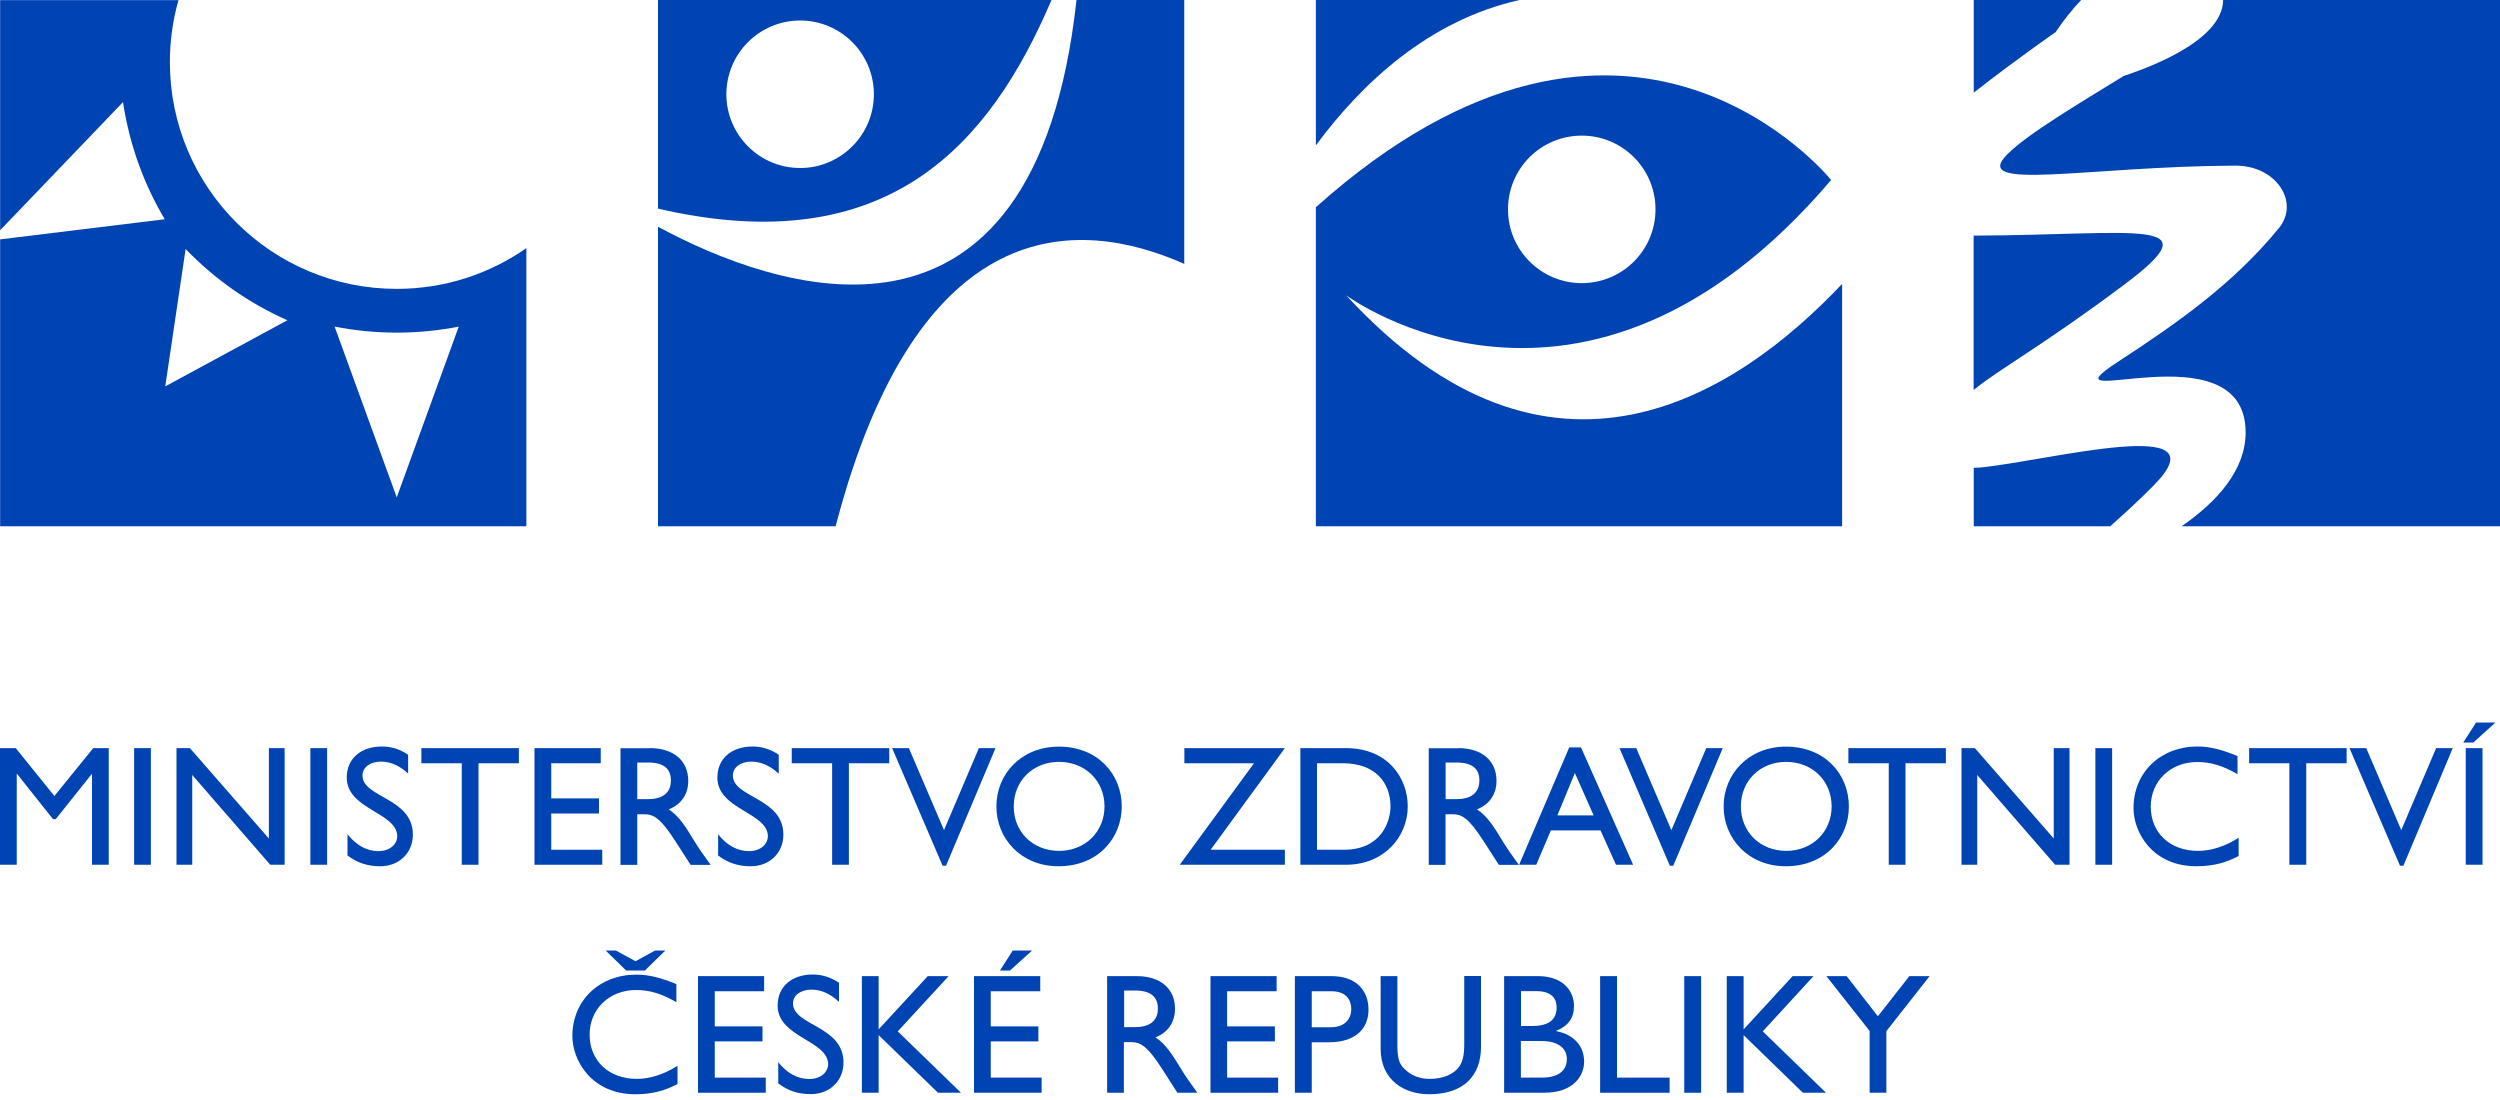 <?xml version="1.0" encoding="UTF-8"?> <svg xmlns="http://www.w3.org/2000/svg" xmlns:xlink="http://www.w3.org/1999/xlink" version="1.1" id="Vrstva_1" x="0px" y="0px" width="200px" height="88px" viewBox="0 0 200 88" style="enable-background:new 0 0 200 88;" xml:space="preserve"> <style type="text/css"> .st0{fill:#0044B3;} </style> <g> <g> <g> <g> <g> <g> <path class="st0" d="M8.7,69.18H7.36v-7.26H7.34l-2.88,3.61H4.24l-2.87-3.61H1.34v7.26H0v-9.33h1.26l3.09,3.83l3.11-3.83H8.7 V69.18z"></path> <path class="st0" d="M12.07,69.18h-1.34v-9.33h1.34V69.18z"></path> <path class="st0" d="M22.77,69.18h-1.15L15.38,62v7.18h-1.26v-9.33h1.07l6.32,7.23v-7.23h1.26V69.18z"></path> <path class="st0" d="M26.17,69.18h-1.34v-9.33h1.34V69.18z"></path> <path class="st0" d="M32.67,61.9c-0.8-0.75-1.56-0.97-2.19-0.97c-0.86,0-1.48,0.45-1.48,1.11c0,1.79,4.03,1.77,4.03,4.73 c0,1.47-1.11,2.53-2.61,2.53c-1.01,0-1.83-0.27-2.62-0.86v-1.7c0.69,0.88,1.55,1.35,2.46,1.35c1.04,0,1.52-0.65,1.52-1.18 c0-1.92-4.04-2.14-4.04-4.7c0-1.52,1.12-2.49,2.83-2.49c0.72,0,1.42,0.21,2.08,0.66V61.9z"></path> <path class="st0" d="M41.51,61.06h-3.23v8.12h-1.34v-8.12h-3.23v-1.21h7.8V61.06z"></path> <path class="st0" d="M48.06,61.06h-3.96v2.81h3.82v1.21h-3.82v2.9h4.08v1.2h-5.42v-9.33h5.3V61.06z"></path> <path class="st0" d="M51.99,59.85c1.89,0,3.07,1,3.07,2.62c0,1.07-0.56,1.88-1.56,2.28c0.85,0.56,1.37,1.42,2.08,2.59 c0.4,0.64,0.63,0.96,1.27,1.85h-1.6l-1.23-1.91c-1.23-1.92-1.79-2.14-2.48-2.14h-0.56v4.05h-1.34v-9.33H51.99z M50.98,63.93 h0.86c1.43,0,1.85-0.74,1.83-1.52C53.66,61.53,53.14,61,51.84,61h-0.86V63.93z"></path> <path class="st0" d="M62.3,61.9c-0.79-0.75-1.56-0.97-2.19-0.97c-0.86,0-1.48,0.45-1.48,1.11c0,1.79,4.04,1.77,4.04,4.73 c0,1.47-1.11,2.53-2.61,2.53c-1.02,0-1.83-0.27-2.61-0.86v-1.7c0.68,0.88,1.55,1.35,2.46,1.35c1.04,0,1.52-0.65,1.52-1.18 c0-1.92-4.04-2.14-4.04-4.7c0-1.52,1.12-2.49,2.83-2.49c0.71,0,1.42,0.21,2.08,0.66V61.9z"></path> <path class="st0" d="M71.14,61.06h-3.23v8.12h-1.34v-8.12h-3.23v-1.21h7.8V61.06z"></path> <path class="st0" d="M75.68,69.26h-0.27l-4.04-9.41h1.34l2.81,6.56l2.79-6.56h1.33L75.68,69.26z"></path> <path class="st0" d="M84.72,59.73c3.08,0,5.02,2.19,5.02,4.79c0,2.51-1.89,4.78-5.05,4.78c-3.05,0-4.98-2.26-4.98-4.78 C79.71,61.93,81.69,59.73,84.72,59.73z M84.72,68.07c2.09,0,3.64-1.52,3.64-3.56c0-2.05-1.55-3.56-3.64-3.56 c-2.08,0-3.62,1.51-3.62,3.56C81.09,66.55,82.63,68.07,84.72,68.07z"></path> <path class="st0" d="M94.75,61.06v-1.21h8.04l-5.94,8.13h5.94v1.2h-8.41l5.94-8.12H94.75z"></path> <path class="st0" d="M104.03,59.85h3.63c3.44,0,4.96,2.46,4.96,4.67c0,2.39-1.87,4.66-4.95,4.66h-3.64V59.85z M105.37,67.98 h2.14c3.03,0,3.73-2.31,3.73-3.46c0-1.88-1.19-3.46-3.81-3.46h-2.07V67.98z"></path> <path class="st0" d="M116.66,59.85c1.89,0,3.06,1,3.06,2.62c0,1.07-0.56,1.88-1.56,2.28c0.85,0.56,1.37,1.42,2.08,2.59 c0.4,0.64,0.63,0.96,1.27,1.85h-1.6l-1.23-1.91c-1.23-1.92-1.79-2.14-2.47-2.14h-0.57v4.05h-1.34v-9.33H116.66z M115.65,63.93 h0.87c1.43,0,1.84-0.74,1.83-1.52c-0.01-0.88-0.53-1.41-1.83-1.41h-0.87V63.93z"></path> <path class="st0" d="M130.65,69.18h-1.37l-1.24-2.75h-3.97l-1.17,2.75h-1.37l4.01-9.39h0.94L130.65,69.18z M124.59,65.23h2.9 l-1.5-3.39L124.59,65.23z"></path> <path class="st0" d="M133.86,69.26h-0.27l-4.03-9.41h1.34l2.81,6.56l2.79-6.56h1.32L133.86,69.26z"></path> <path class="st0" d="M142.89,59.73c3.08,0,5.02,2.19,5.02,4.79c0,2.51-1.88,4.78-5.04,4.78c-3.05,0-4.98-2.26-4.98-4.78 C137.89,61.93,139.87,59.73,142.89,59.73z M142.89,68.07c2.09,0,3.64-1.52,3.64-3.56c0-2.05-1.55-3.56-3.64-3.56 c-2.08,0-3.62,1.51-3.62,3.56C139.27,66.55,140.81,68.07,142.89,68.07z"></path> <path class="st0" d="M155.67,61.06h-3.23v8.12h-1.34v-8.12h-3.23v-1.21h7.8V61.06z"></path> <path class="st0" d="M165.56,69.18h-1.15L158.18,62v7.18h-1.26v-9.33h1.07l6.31,7.23v-7.23h1.26V69.18z"></path> <path class="st0" d="M168.97,69.18h-1.34v-9.33h1.34V69.18z"></path> <path class="st0" d="M178.99,61.93c-1.15-0.67-2.13-0.97-3.21-0.97c-2.13,0-3.72,1.52-3.72,3.57c0,2.09,1.53,3.54,3.78,3.54 c1.05,0,2.2-0.37,3.25-1.05v1.46c-0.92,0.48-1.92,0.82-3.38,0.82c-3.5,0-5.03-2.69-5.03-4.65c0-2.85,2.15-4.93,5.12-4.93 c0.96,0,1.92,0.23,3.2,0.77V61.93z"></path> <path class="st0" d="M187.73,61.06h-3.23v8.12h-1.35v-8.12h-3.22v-1.21h7.8V61.06z"></path> <path class="st0" d="M192.27,69.26H192l-4.04-9.41h1.34l2.8,6.56l2.79-6.56h1.33L192.27,69.26z"></path> <path class="st0" d="M199.64,57.8l-1.77,1.6h-0.81l1.03-1.6H199.64z M198.6,69.18h-1.34v-9.33h1.34V69.18z"></path> </g> </g> <g> <path class="st0" d="M54.1,80.17c-1.15-0.67-2.13-0.97-3.21-0.97c-2.14,0-3.72,1.52-3.72,3.57c0,2.09,1.53,3.54,3.78,3.54 c1.05,0,2.2-0.37,3.25-1.05v1.46c-0.91,0.48-1.91,0.82-3.37,0.82c-3.5,0-5.04-2.7-5.04-4.65c0-2.85,2.15-4.92,5.12-4.92 c0.96,0,1.93,0.23,3.2,0.76V80.17z M50.09,77.64l-1.64-1.6h0.82l1.57,0.86l1.57-0.86h0.82l-1.64,1.6H50.09z"></path> <path class="st0" d="M61.13,79.3h-3.95v2.81H61v1.2h-3.82v2.9h4.08v1.21h-5.42v-9.33h5.29V79.3z"></path> <path class="st0" d="M67.11,80.14c-0.8-0.75-1.56-0.97-2.19-0.97c-0.86,0-1.48,0.45-1.48,1.1c0,1.8,4.04,1.77,4.04,4.73 c0,1.47-1.11,2.53-2.61,2.53c-1.01,0-1.84-0.27-2.61-0.86v-1.7c0.68,0.88,1.55,1.35,2.47,1.35c1.04,0,1.52-0.65,1.52-1.17 c0-1.93-4.04-2.15-4.04-4.7c0-1.52,1.12-2.49,2.83-2.49c0.71,0,1.42,0.22,2.08,0.66V80.14z"></path> <path class="st0" d="M76.88,87.42h-1.84l-4.75-4.61v4.61h-1.34v-9.33h1.34v4.26l3.93-4.26h1.67l-4.07,4.42L76.88,87.42z"></path> <path class="st0" d="M83.21,79.3h-3.95v2.81h3.81v1.2h-3.81v2.9h4.07v1.21h-5.41v-9.33h5.3V79.3z M82.57,76.04l-1.77,1.6H80 l1.02-1.6H82.57z"></path> <path class="st0" d="M90.94,78.09c1.89,0,3.06,1,3.06,2.61c0,1.08-0.56,1.89-1.56,2.29c0.85,0.56,1.37,1.42,2.08,2.58 c0.39,0.64,0.63,0.96,1.27,1.85h-1.6l-1.23-1.92c-1.23-1.92-1.79-2.13-2.48-2.13h-0.57v4.05h-1.34v-9.33H90.94z M89.93,82.17 h0.87c1.43,0,1.85-0.74,1.83-1.51c-0.01-0.88-0.54-1.42-1.83-1.42h-0.87V82.17z"></path> <path class="st0" d="M102.12,79.3h-3.95v2.81h3.82v1.2h-3.82v2.9h4.08v1.21h-5.41v-9.33h5.29V79.3z"></path> <path class="st0" d="M106.51,78.09c2.04,0,2.97,1.2,2.97,2.68c0,1.47-0.99,2.61-3.15,2.61h-1.39v4.04h-1.35v-9.33H106.51z M104.94,82.18h1.52c1,0,1.64-0.54,1.64-1.46c0-0.69-0.37-1.42-1.59-1.42h-1.57V82.18z"></path> <path class="st0" d="M118.48,83.75c0,2.29-1.37,3.79-4.15,3.79c-1.97,0-3.88-1.11-3.88-3.65v-5.8h1.34v5.51 c0,1.05,0.13,1.49,0.56,1.91c0.54,0.53,1.2,0.8,2.02,0.8c1.02,0,1.76-0.33,2.18-0.76c0.48-0.47,0.59-1.16,0.59-2.04v-5.43h1.34 V83.75z"></path> <path class="st0" d="M120.33,78.09h2.71c2.01,0,2.88,1.2,2.88,2.38c0,0.97-0.45,1.6-1.43,2v0.02c1.4,0.26,2.24,1.18,2.24,2.44 c0,1.14-0.86,2.49-3.2,2.49h-3.2V78.09z M121.67,82.08h0.89c1.33,0,1.97-0.49,1.97-1.49c0-0.7-0.4-1.3-1.62-1.3h-1.23V82.08z M121.67,86.21h1.68c1.57,0,2-0.78,2-1.48c0-0.85-0.66-1.45-2.06-1.45h-1.62V86.21z"></path> <path class="st0" d="M129.36,86.21h4.21v1.21h-5.56v-9.33h1.35V86.21z"></path> <path class="st0" d="M136.09,87.42h-1.35v-9.33h1.35V87.42z"></path> <path class="st0" d="M146.08,87.42h-1.85l-4.74-4.61v4.61h-1.35v-9.33h1.35v4.26l3.92-4.26h1.67l-4.06,4.42L146.08,87.42z"></path> <path class="st0" d="M152.75,78.09h1.62l-3.46,4.4v4.93h-1.34v-4.94l-3.46-4.39h1.62l2.5,3.21L152.75,78.09z"></path> </g> </g> </g> <g> <g> <path class="st0" d="M158.34,37.41c-0.14,0.01-0.29,0.01-0.44,0.01v4.68h10.92c1.08-0.96,2.24-2.02,3.42-3.21 C178.09,33.04,163.87,36.88,158.34,37.41z"></path> <path class="st0" d="M157.89,18.85V31.2c2.03-1.67,5.53-3.55,11.97-8.37C177.24,17.32,171.05,18.8,157.89,18.85z"></path> <path class="st0" d="M166.49,0h-8.59v7.41c3.37-2.64,6.54-4.84,6.54-4.83C165.11,1.59,165.8,0.73,166.49,0z"></path> <path class="st0" d="M200,0h-22.15c-0.03,3.45-6.7,5.65-7.96,6.08c-3.33,2.06-7.64,4.59-9.3,6.26 c-3.04,3.03,6.43,0.96,18.24,0.91c3.29-0.01,5.17,2.95,3.48,5c-3.65,4.46-8.09,7.57-12.9,10.71 c-6.62,4.32,10.24-2.96,10.24,5.63c0,2.98-2.22,5.5-5.12,7.51H200V0z"></path> </g> <g> <path class="st0" d="M94.74,21.11V0h-8.62c-3.36,30.74-24.28,23.1-33.48,18.14V42.1h14.21C73.44,16.87,86.2,17.32,94.74,21.11z"></path> <path class="st0" d="M84.12,0H52.64v16.69C71.07,20.96,79.21,11.5,84.12,0z M58.11,7.54c0-3.25,2.64-5.9,5.9-5.9 c3.26,0,5.9,2.65,5.9,5.9c0,3.25-2.64,5.9-5.9,5.9C60.75,13.44,58.11,10.79,58.11,7.54z"></path> </g> <g> <path class="st0" d="M31.74,23.11c-10.03,0-18.15-8.12-18.15-18.15c0-1.71,0.24-3.38,0.69-4.95H0.01v18.41L9.84,8.17 c0.51,3.38,1.66,6.55,3.34,9.37L0.01,19.15V42.1h42.1V19.85C39.17,21.9,35.6,23.11,31.74,23.11z M13.22,30.91l1.63-10.99 c2.3,2.39,5.06,4.34,8.14,5.7L13.22,30.91z M31.74,39.79l-4.97-13.66c1.61,0.31,3.26,0.48,4.97,0.48c1.7,0,3.35-0.17,4.96-0.48 L31.74,39.79z"></path> </g> </g> </g> <g> <path class="st0" d="M107.69,23.62c0,0,18.95,14.1,38.8-9.22c0,0-16.2-20.21-41.22,2.18V42.1h42.1V22.71 C138.91,31.67,123.99,41.35,107.69,23.62z M126.54,10.85c3.26,0,5.9,2.64,5.9,5.9c0,3.26-2.64,5.9-5.9,5.9 c-3.26,0-5.9-2.64-5.9-5.9C120.64,13.48,123.28,10.85,126.54,10.85z"></path> <path class="st0" d="M121.56,0h-16.29v11.63C108.91,6.7,114.26,1.64,121.56,0z"></path> </g> </g> </svg> 